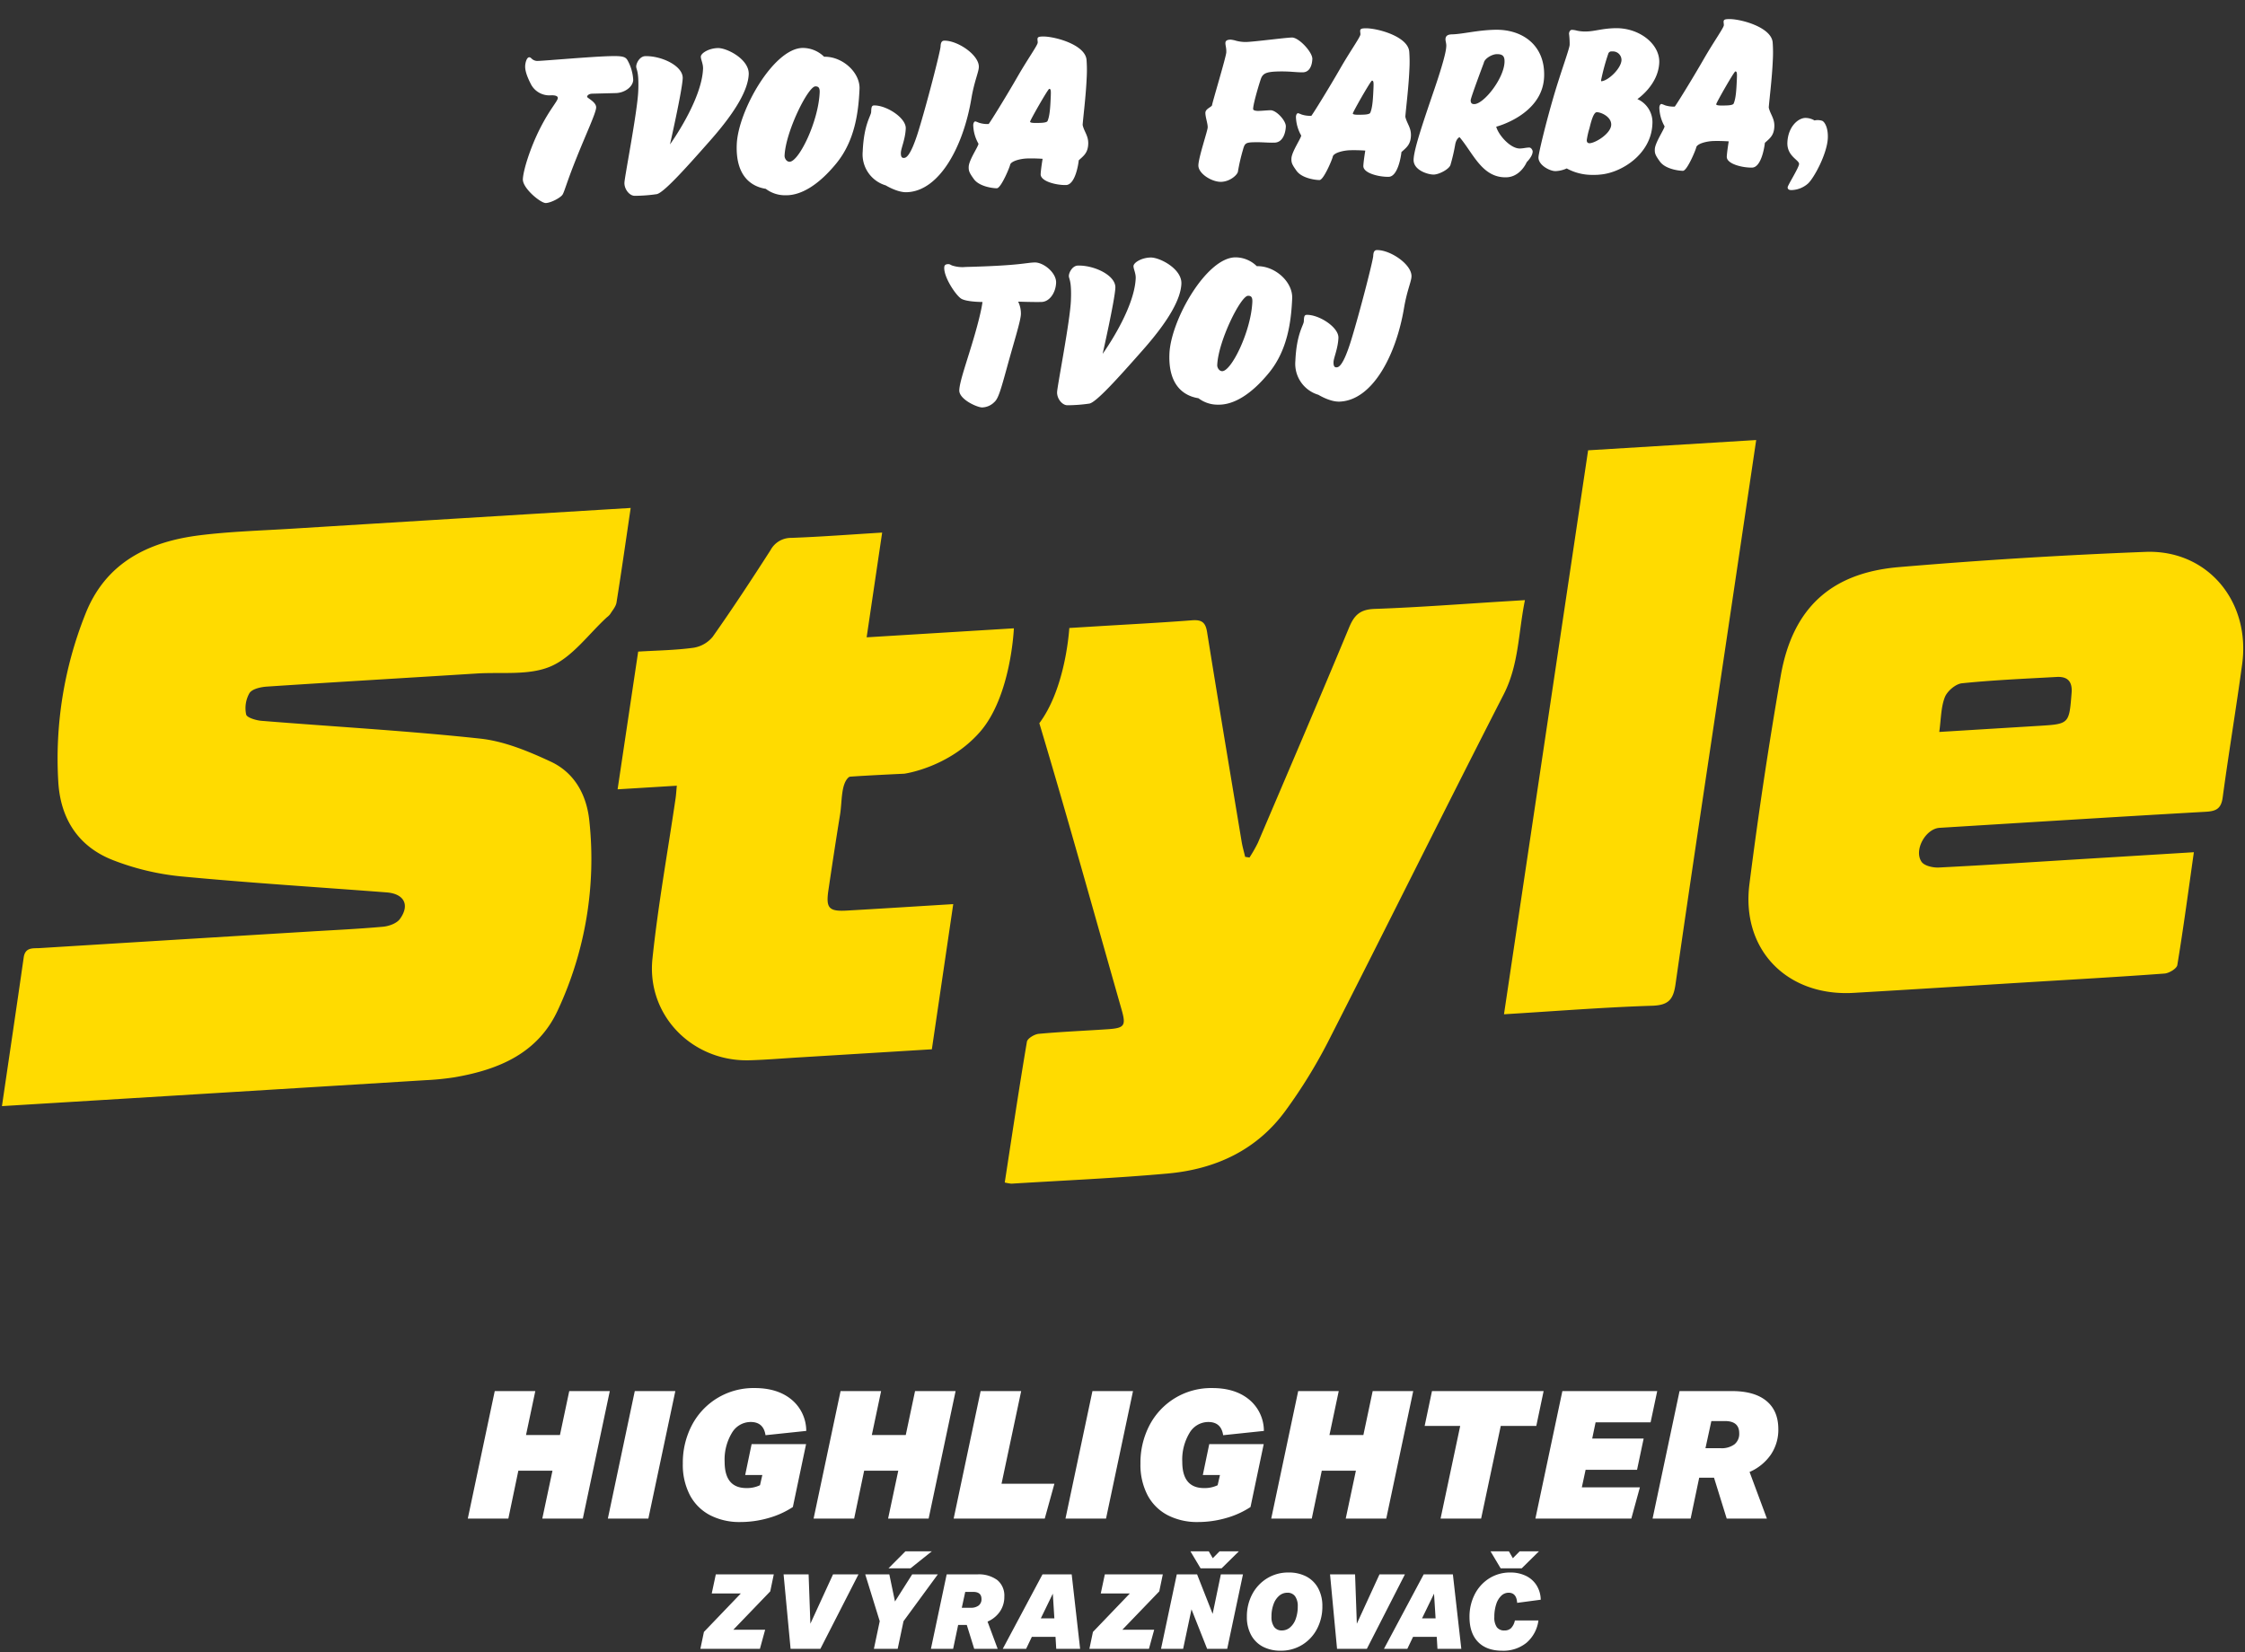 <svg xmlns="http://www.w3.org/2000/svg" width="684.12" height="503.614" viewBox="0 0 684.12 503.614">
  <rect x="0" y="0" width="684.12" height="503.614" fill="#333333" stroke="none"/>
  <g id="Logo_Style_BIG_SK" transform="translate(0.584 1.799)">
    <path id="Style" d="M-131.406-154.707c2.222-14.424,4.347-28.681,6.752-42.9.175-1.01,2.295-2.286,3.6-2.408,6.983-.642,13.992-.93,20.989-1.4,5.188-.348,5.671-1.061,4.247-6.048-8.3-29.09-16.361-58.251-25.047-87.227,7.244-9.7,8.859-25.091,9.134-29.021l8.4-.514c9.642-.591,19.3-1.081,28.928-1.828,2.9-.226,4.16.516,4.641,3.513,3.423,21.33,7,42.638,10.543,63.956.261,1.557.709,3.084,1.07,4.624l1.323.206a42.935,42.935,0,0,0,2.541-4.444c9.333-21.884,18.707-43.749,27.836-65.715,1.56-3.768,3.387-5.461,7.712-5.611,13.387-.472,26.758-1.511,40.138-2.33l5.711-.35c-2.032,9.985-1.837,19.677-6.478,28.734C2.554-268.17-15.03-232.62-33.047-197.283a156.974,156.974,0,0,1-12.725,20.59c-8.775,12.105-21.392,17.934-35.945,19.25-15.827,1.431-31.716,2.109-47.584,3.091-.044,0-.087,0-.131,0A14.32,14.32,0,0,1-131.406-154.707Zm-298.956-68.577c.461-3.225,2.865-2.738,4.934-2.865q40.843-2.532,81.686-5.011c7.623-.47,15.258-.811,22.863-1.5,1.8-.162,4.16-1,5.14-2.339,3.135-4.282,1.316-7.716-4.032-8.124-20.977-1.611-41.988-2.909-62.93-4.907a77.94,77.94,0,0,1-20.295-4.865c-10.552-4.056-16.081-12.424-16.813-23.705a118.809,118.809,0,0,1,8.166-51.16c6.145-15.829,19.185-22.247,34.917-24.207,9.267-1.156,18.645-1.424,27.98-2q48.775-3.019,97.55-5.977l5.8-.354c-1.489,10.089-2.82,19.467-4.318,28.818-.2,1.249-1.221,2.381-1.927,3.531a4.981,4.981,0,0,1-1,.97c-5.623,5.153-10.47,12.092-17.09,14.956s-14.98,1.7-22.59,2.185c-21.312,1.343-42.635,2.581-63.938,3.99-1.866.126-4.453.693-5.3,1.976a9.244,9.244,0,0,0-1.015,6.513c.2.961,3,1.806,4.683,1.941,22.212,1.8,44.483,3.031,66.626,5.419,7.357.795,14.692,3.846,21.505,7.016,7.24,3.367,10.935,10.1,11.759,17.984a108.961,108.961,0,0,1-9.571,57.717c-6.079,13.235-18.077,18.2-31.516,20.515a82.316,82.316,0,0,1-8.837.879q-62.074,3.828-124.157,7.606l-4.907.3C-434.717-193.481-432.495-208.375-430.362-223.284Zm191.6.386c1.706-16.369,4.663-32.6,7.052-48.905.155-1.048.211-2.114.374-3.837-5.962.365-11.607.711-18.047,1.1,1.132-7.583,2.153-14.407,3.172-21.232,1.008-6.752,2.018-13.5,3.1-20.743,5.7-.35,11.3-.417,16.815-1.165a9.468,9.468,0,0,0,5.893-3.354c6.1-8.64,11.9-17.5,17.624-26.4a7.055,7.055,0,0,1,6.338-3.742c9.016-.332,18.018-1.023,27.677-1.615-1.591,10.745-3.121,21.068-4.728,31.924l44.868-2.745s-.829,20.765-10.381,31.634-23.022,12.681-23.022,12.681-11.1.509-16.575.906c-.111.082-.281.109-.381.2-2.375,2.118-1.965,7.433-2.61,11.371-1.247,7.674-2.413,15.355-3.551,23.042-.8,5.423.144,6.5,5.534,6.2,10.558-.6,21.108-1.274,32.508-1.972-2.2,14.936-4.315,29.3-6.516,44.246-13.831.846-27.19,1.666-40.548,2.479-4.98.3-9.956.724-14.938.871-.312.009-.62.014-.93.014C-227.026-191.944-240.536-205.881-238.766-222.9ZM46.361-377.866,97.583-381c-3.221,21.689-6.389,43.047-9.568,64.406-5.035,33.827-10.164,67.638-15.022,101.487-.667,4.635-2.113,6.371-7.12,6.531-14.772.468-29.52,1.65-45.147,2.6C29.318-263.587,37.831-320.653,46.361-377.866ZM95.516-245.618q4.047-31.9,9.56-63.608c3.6-20.475,15.235-31.281,35.989-33.042q37.488-3.185,75.117-4.639c18.893-.742,32.1,15.071,29.489,34.235-1.841,13.552-4.107,27.041-5.933,40.59-.456,3.368-1.9,4.2-5.08,4.38-27.072,1.535-54.137,3.239-81.2,4.9-4.238.263-7.925,6.812-5.479,10.363.849,1.23,3.492,1.821,5.268,1.732,14.941-.756,29.872-1.735,44.8-2.65,10.712-.653,21.425-1.309,32.907-2.011-1.706,12.01-3.2,23.228-5.042,34.39-.182,1.083-2.5,2.484-3.906,2.59-13.518,1-27.056,1.759-40.588,2.587-18.044,1.1-36.084,2.253-54.131,3.3-.78.045-1.548.067-2.309.067C105.973-212.432,93.075-226.371,95.516-245.618Zm93.656-63.17c-9.641.534-19.3.944-28.895,1.928-1.927.2-4.48,2.384-5.21,4.247-1.2,3.068-1.143,6.619-1.7,10.587,10.461-.64,20.377-1.245,30.295-1.854,9.342-.57,9.282-.576,10.034-10.058.259-3.274-1.06-4.865-4.027-4.865C189.51-308.8,189.344-308.8,189.172-308.788Z" transform="translate(437 513.317)" fill="#ffdb00" stroke="rgba(0,0,0,0)" stroke-width="1"/>
    <path id="Highlighter" d="M-199.252-515.458q-2.581-2.674-2.585-7.579a14.945,14.945,0,0,1,1.555-6.83,12.365,12.365,0,0,1,4.4-4.909,11.824,11.824,0,0,1,6.531-1.823,10.6,10.6,0,0,1,4.668,1,7.845,7.845,0,0,1,3.274,2.895,8.427,8.427,0,0,1,1.276,4.4l-7.182.953c-.126-2.054-1-3.086-2.6-3.086a3.2,3.2,0,0,0-2.229.911,6.137,6.137,0,0,0-1.555,2.6,12.36,12.36,0,0,0-.57,3.923,5.062,5.062,0,0,0,.762,3.07,2.738,2.738,0,0,0,2.322,1,2.807,2.807,0,0,0,2.031-.729,4.746,4.746,0,0,0,1.148-2.315h7.174a10.751,10.751,0,0,1-3.638,6.794,11.171,11.171,0,0,1-7.421,2.419Q-196.652-512.769-199.252-515.458ZM-264.8-513.99a8.7,8.7,0,0,1-3.591-3.562,11.373,11.373,0,0,1-1.285-5.547,14.471,14.471,0,0,1,1.588-6.8,12.544,12.544,0,0,1,4.493-4.876,12.19,12.19,0,0,1,6.628-1.823,11.427,11.427,0,0,1,5.421,1.219,8.775,8.775,0,0,1,3.591,3.562,11.339,11.339,0,0,1,1.283,5.539,14.582,14.582,0,0,1-1.586,6.784,12.453,12.453,0,0,1-4.5,4.9,12.214,12.214,0,0,1-6.618,1.823A11.441,11.441,0,0,1-264.8-513.99Zm4.987-15.537a5.971,5.971,0,0,0-1.728,2.568,10.6,10.6,0,0,0-.636,3.828,5.142,5.142,0,0,0,.809,3.115,2.772,2.772,0,0,0,2.37,1.077,3.748,3.748,0,0,0,2.457-.9,6,6,0,0,0,1.735-2.568,10.877,10.877,0,0,0,.634-3.837,5.117,5.117,0,0,0-.807-3.106,2.779,2.779,0,0,0-2.37-1.086A3.752,3.752,0,0,0-259.816-529.528Zm48.216,16.186-.221-3.653h-7.215l-1.744,3.653H-227.9l12.1-22.685h8.9l2.568,22.685Zm-4.7-9.281h4.129l-.476-7.53Zm-25.9,9.281-2.133-22.686h7.626l.538,15.029,6.9-15.029h7.75l-11.595,22.686Zm-39.591,0-4.763-12.039-2.545,12.039h-6.737l4.8-22.685h6.19l4.739,12.039,2.5-12.039h6.739l-4.8,22.685Zm-35.874,0,1.077-5.144,11.248-11.731H-314.2l1.238-5.811h17.666l-1.077,5.177L-307.62-519.16h9.7l-1.595,5.818Zm-10.105,0-.222-3.653H-335.2l-1.744,3.653h-7.116l12.1-22.685h8.9l2.568,22.685Zm-4.7-9.281h4.129l-.474-7.53Zm-20.3,9.281-2.258-7.277h-2.632l-1.529,7.277h-6.768l4.8-22.685h9.307a9.46,9.46,0,0,1,6.134,1.743,6.122,6.122,0,0,1,2.125,5.026,7.929,7.929,0,0,1-1.332,4.542,8.815,8.815,0,0,1-3.782,3.082l3.084,8.292Zm-3.78-12.515h2.7a3.812,3.812,0,0,0,2.441-.689,2.384,2.384,0,0,0,.857-1.981c0-1.444-.84-2.165-2.537-2.165H-355.5Zm-26.784,12.515,1.775-8.416-4.413-14.269h7.339l1.721,8.259,5.239-8.259h7.816l-10.455,14.269-1.775,8.416Zm-25.388,0-2.133-22.686h7.625l.54,15.029,6.9-15.029h7.752l-11.6,22.686Zm-27.489,0,1.077-5.144,11.25-11.731h-8.864l1.238-5.811h17.666l-1.077,5.177-11.247,11.691h9.694l-1.593,5.818Zm243.868-24.533-3.084-5.177h5.6l1.2,2.094,2.069-2.094h5.88l-5.248,5.177Zm-91.443,0-3.086-5.173h5.589l1.212,2.091,2.063-2.091h5.88l-5.248,5.173Zm-95.1,0,5.146-5.173h8.046l-6.486,5.173Zm85.027-16.219a14.562,14.562,0,0,1-6.1-6.1,20.045,20.045,0,0,1-2.149-9.6,24.654,24.654,0,0,1,2.725-11.624,21.143,21.143,0,0,1,7.727-8.3,21.254,21.254,0,0,1,11.431-3.1q7.021,0,11.27,3.536a12.391,12.391,0,0,1,4.46,9.528l-12.411,1.305q-.6-4.022-4.517-4.025a6.636,6.636,0,0,0-5.742,3.349,15.742,15.742,0,0,0-2.2,8.788q0,8.006,6.64,8a9.1,9.1,0,0,0,4.138-.871l.707-3.1h-5.226l1.96-9.417h16.6l-4.028,19.168a26.477,26.477,0,0,1-7.488,3.372,31.008,31.008,0,0,1-8.514,1.2A19.558,19.558,0,0,1-293.858-554.093Zm-139.454,0a14.543,14.543,0,0,1-6.1-6.1,20,20,0,0,1-2.151-9.6,24.686,24.686,0,0,1,2.723-11.626,21.163,21.163,0,0,1,7.727-8.3,21.265,21.265,0,0,1,11.433-3.1q7.019,0,11.27,3.536a12.389,12.389,0,0,1,4.458,9.528l-12.411,1.305q-.6-4.022-4.515-4.025a6.632,6.632,0,0,0-5.742,3.349,15.726,15.726,0,0,0-2.2,8.788q0,8.006,6.639,8a9.1,9.1,0,0,0,4.138-.871l.709-3.1h-5.226l1.96-9.417H-404l-4.03,19.167a26.454,26.454,0,0,1-7.484,3.374,31.02,31.02,0,0,1-8.516,1.2A19.57,19.57,0,0,1-433.312-554.093Zm309.855,1.059-3.866-12.462h-4.517l-2.61,12.462h-11.595l8.219-38.862h15.949q6.86,0,10.5,2.987t3.649,8.6a13.571,13.571,0,0,1-2.284,7.787,15.222,15.222,0,0,1-6.48,5.277l5.281,14.207Zm-6.476-21.449h4.628a6.577,6.577,0,0,0,4.191-1.172,4.073,4.073,0,0,0,1.469-3.4q0-3.7-4.353-3.706h-4.138Zm-51.822,21.449,8.219-38.864,28.906,0-2.018,9.52h-16.764l-1.032,4.953h15.676l-2.014,9.531h-15.676l-1.145,5.333h17.69l-2.61,9.524Zm-28.9,0,5.988-28.249H-215.5l2.231-10.614h34.02l-2.231,10.614h-10.829l-5.986,28.249Zm-28.9,0,3.1-14.59h-10.4l-3.048,14.59h-12.355l8.217-38.864h12.357l-2.831,13.39h10.341l2.833-13.39h12.357l-8.219,38.864Zm-85.4,0,8.219-38.864h12.359l-8.221,38.864Zm-34.075,0,8.219-38.864h12.357l-5.988,28.248h16.112l-2.94,10.616Zm-19.978,0,3.1-14.59h-10.4l-3.046,14.59h-12.357l8.219-38.864h12.357l-2.831,13.39h10.341l2.831-13.39h12.357l-8.219,38.864Zm-85.4,0L-456.2-591.9h12.358l-8.221,38.864Zm-19.976,0,3.1-14.59h-10.4l-3.046,14.59h-12.357l8.215-38.864h12.358l-2.831,13.39h10.341l2.833-13.39h12.357l-8.219,38.864Z" transform="translate(649.053 1014.084)" fill="#fff" stroke="rgba(0,0,0,0)" stroke-width="1"/>
    <path id="Path_192" data-name="Path 192" d="M-134.226-3518.51c.073-2.8,2.236-8.945,4.332-16.65s2.273-10.342,2.273-10.342-4.794.09-6.493-.9c-1.646-.994-5.406-6.379-5.328-9.4.015-.562.192-1.016,1.2-1.059.466-.021.65.191,1.182.4a10.126,10.126,0,0,0,4.148.378c16.669-.708,18.255-1.614,20.988-1.73,2.674-.114,6.716,3.018,6.636,6.1s-1.935,5.793-4.331,5.9-7.13.022-7.13.022a8.151,8.151,0,0,1,.9,3.825c-.054,2.13-1.881,8.145-3.928,16.128-1.859,7.247-2.536,9.736-3.733,10.8a5.421,5.421,0,0,1-3.664,1.667h-.056C-128.765-3513.377-134.3-3515.743-134.226-3518.51Zm29.806.078c.05-1.963,3.57-21.6,3.733-27.932s-.776-6.576-.748-7.585,1.024-3.068,2.7-3.138c5.018-.214,11.625,2.81,11.526,6.567s-3.533,20.2-3.533,20.2,9.43-13.5,9.682-23.2c.039-1.513-.759-2.876-.736-3.72.026-1.01,2.3-2.56,5.137-2.682,2.789-.118,9.66,3.283,9.544,7.828s-3.459,11.066-11.275,20.245-14.073,16.332-16.146,16.756a47.851,47.851,0,0,1-6.643.617h-.08C-102.854-3514.481-104.47-3516.5-104.42-3518.432Zm43.088,1.136c-4.326-.6-9.318-3.634-9.063-13.445.265-10.2,10.674-29.291,19.486-29.666a9.288,9.288,0,0,1,6.673,2.575c5.575-.237,11.077,4.622,10.949,9.613-.184,7.063-1.137,15.783-6.667,22.792s-10.67,9.807-14.849,9.983q-.262.011-.515.011A9.637,9.637,0,0,1-61.331-3517.3Zm14.578-31.472c-2.23.1-8.831,13.926-9.02,21.27-.022.841.674,1.875,1.568,1.835,2.842-.12,8.564-12.4,8.8-21.259.033-1.3-.314-1.849-1.237-1.849Zm21.958,29.809a9.851,9.851,0,0,1-7.2-10.165c.218-8.41,2.342-10.907,2.375-12.138s.052-1.966.835-2c3.733-.157,9.876,3.613,9.791,6.863s-1.328,6.051-1.363,7.337c-.032,1.236.293,1.668.908,1.641.554-.024,1.95-.084,4.335-8.3s6.259-24.342,6.3-25.856c.026-.956.212-1.747,1.051-1.783,4.07-.172,10.808,4.188,10.712,7.89-.041,1.57-1.281,4.253-2.086,9.44-2.161,14.65-9.209,28.613-19.3,29.042-.08,0-.16,0-.241,0C-21.481-3516.982-24.8-3518.958-24.8-3518.958Zm-243.476-61.575c.072-2.746,2.088-9.609,4.972-15.555s5.232-8.4,5.256-9.349c.018-.673-.925-.858-2.04-.811a6.316,6.316,0,0,1-6.158-3.155c-1.754-3.229-1.937-4.788-1.913-5.686s.4-2.592,1.184-2.624c.38-.016.568.257.9.529a2.563,2.563,0,0,0,1.912.526c2.064-.089,15.97-1.573,21.882-1.825,3.626-.153,4.564.086,5.208,1.065a13.692,13.692,0,0,1,1.9,6.08c-.054,2.075-2.5,3.971-5.23,4.085l-7.2.306c-1,.043-1.516.57-1.527.962s2.856,1.557,2.813,3.239-2.882,7.964-5.631,15.193c-2.927,7.625-3.561,10.508-4.139,11.487s-3.527,2.609-5.086,2.676h-.035C-262.806-3573.39-268.342-3577.809-268.272-3580.534Zm30.961.532c.052-1.96,3.567-21.6,3.733-27.933s-.774-6.576-.748-7.586,1.024-3.064,2.7-3.138c5.017-.211,11.625,2.81,11.528,6.565s-3.533,20.2-3.533,20.2,9.43-13.508,9.679-23.205c.041-1.513-.759-2.879-.738-3.72.026-1.007,2.295-2.56,5.137-2.681,2.791-.118,9.664,3.285,9.546,7.828s-3.462,11.066-11.274,20.243-14.075,16.335-16.147,16.76a47.863,47.863,0,0,1-6.643.618h-.079C-235.743-3576.048-237.362-3578.071-237.311-3580Zm43.086,1.139c-4.325-.6-9.318-3.635-9.063-13.445.265-10.2,10.676-29.292,19.487-29.667a9.293,9.293,0,0,1,6.673,2.573c5.577-.237,11.077,4.624,10.948,9.615-.186,7.063-1.134,15.783-6.664,22.791s-10.67,9.809-14.852,9.986q-.262.011-.515.011A9.642,9.642,0,0,1-194.225-3578.862Zm14.578-31.472c-2.23.1-8.828,13.927-9.017,21.271-.022.838.674,1.874,1.565,1.835,2.845-.121,8.567-12.4,8.8-21.259.034-1.3-.314-1.849-1.238-1.849Zm21.96,29.809a9.849,9.849,0,0,1-7.2-10.165c.217-8.409,2.342-10.909,2.375-12.141s.049-1.962.83-1.995c3.738-.157,9.878,3.613,9.794,6.862s-1.326,6.051-1.36,7.338c-.032,1.234.293,1.667.9,1.642.559-.024,1.95-.084,4.339-8.3s6.257-24.348,6.3-25.857c.024-.953.214-1.745,1.053-1.782,4.07-.173,10.808,4.188,10.713,7.889-.041,1.568-1.282,4.253-2.086,9.44-2.161,14.65-9.212,28.614-19.3,29.043-.08,0-.16.005-.241.005C-154.371-3578.549-157.687-3580.526-157.687-3580.526Zm26.859-2.316c-1.506-2.008-1.715-2.561-1.683-3.848.054-2.021,2.834-6.17,2.857-7.009a12.122,12.122,0,0,1-1.695-5.642c.019-.727.311-1.13.643-1.145a7.54,7.54,0,0,1,1.025.367,8.258,8.258,0,0,0,3.023.357c.52-.638,5.118-8.338,8.627-14.7,2.922-5.277,5.873-9.545,5.894-10.331.013-.5-.095-.666-.081-1.171.015-.616.63-.7,1.578-.74,3.457-.144,12.98,2.194,13.469,6.876a41.542,41.542,0,0,1,.134,5.595c-.145,5.549-.873,12.076-.984,14.265.449,2,1.864,3.279,1.8,5.8-.071,2.745-1.376,3.642-2.8,4.991-.086,1.123-.919,7.486-3.761,7.607s-7.831-.956-7.773-3.2c.039-1.511.512-4.669.512-4.669s-2.168-.131-4.622-.028c-2.008.087-4.865.823-5.232,1.961-.015.561-2.64,7.222-3.921,7.277-.043,0-.093,0-.15,0C-125.157-3580.225-129.133-3580.668-130.829-3582.842Zm22.449-27.948c-.39.018-5.654,9.65-5.666,10.1s1.549.382,2.888.326c.559-.023,2.177-.093,2.413-.6.65-1.541.773-4.065.858-7.374.049-1.875.008-2.446-.47-2.446Zm45.827,22.474c.067-2.58,2.609-10.418,2.64-11.539s-.807-3.267-.777-4.5,2-1.764,2.01-2.382,4-14.674,4.042-16.074-.334-2.172-.314-2.9c.021-.783.695-.977,1.531-1.013a7.943,7.943,0,0,1,1.734.319,11.272,11.272,0,0,0,3.093.312c2.4-.1,11.74-1.5,13.855-1.593s6.406,4.376,6.352,6.45-.829,4.009-2.779,4.092c-.912.039-1.859-.018-2.962-.076a45.488,45.488,0,0,0-4.557-.053c-3.459.149-4.639.588-5.239,2.239-.481,1.421-2.2,7.489-2.247,9.281-.015.616,1.264.616,1.656.6,1.171-.049,2.624-.224,3.627-.266,1.783-.075,4.82,3.1,4.777,4.892s-.74,4.85-3.36,4.96c-1.145.049-2.034.02-2.962-.008-.973-.03-1.99-.06-3.389,0-2.509.1-2.742.45-3.238,2.374a57.951,57.951,0,0,0-1.4,6.557c-.024.953-2.252,3.177-5.1,3.3-.064,0-.129,0-.194,0C-58.534-3583.345-62.616-3585.8-62.552-3588.316Zm179.631,3.682c.018-.617,3.33-6.022,3.358-7.141.032-1.234-3.781-2.306-3.671-6.508.123-4.766,3.091-7.468,5.321-7.561a5.461,5.461,0,0,1,2.821.718,4.435,4.435,0,0,1,2.338.069c.77.3,1.9,2.1,1.814,5.241-.124,4.766-4,12.265-5.823,13.969a7.872,7.872,0,0,1-4.956,2.058l-.122,0C117.359-3583.786,117.066-3584.151,117.078-3584.634Zm-149.636-2.381c-1.506-2.01-1.715-2.56-1.683-3.85.054-2.019,2.836-6.168,2.858-7.008a12.119,12.119,0,0,1-1.7-5.642c.022-.728.311-1.133.643-1.145a7.513,7.513,0,0,1,1.028.367,8.294,8.294,0,0,0,3.02.357c.519-.639,5.117-8.341,8.626-14.7,2.923-5.278,5.875-9.546,5.894-10.331.016-.5-.1-.667-.084-1.171.018-.617.634-.7,1.581-.739,3.46-.147,12.982,2.193,13.47,6.875a41.665,41.665,0,0,1,.133,5.593c-.145,5.549-.873,12.078-.984,14.267.449,2,1.866,3.279,1.8,5.8-.073,2.743-1.375,3.64-2.806,4.989-.086,1.126-.919,7.489-3.761,7.609s-7.831-.955-7.773-3.2c.039-1.512.512-4.67.512-4.67s-2.165-.133-4.62-.028c-2.008.084-4.868.822-5.235,1.959-.015.561-2.64,7.223-3.921,7.279-.041,0-.088,0-.14,0C-26.865-3584.4-30.855-3584.838-32.558-3587.015Zm22.452-27.947c-.391.016-5.657,9.649-5.666,10.1s1.546.382,2.885.326c.557-.024,2.179-.093,2.413-.606.65-1.541.773-4.063.858-7.372.049-1.871.009-2.446-.464-2.446Zm26.977,16.774s-.957.322-1.288,2.239a55.793,55.793,0,0,1-1.329,6.216c-.31,1.3-3.365,3-5.036,3.072s-6.319-1.189-6.235-4.5,2.75-11.541,6.024-21.7c3.272-10.219,3.326-12.237,3.345-13.076.019-.731-.292-1.5-.279-2.062.031-1.12.816-1.432,1.987-1.482,3.291-.14,7.5-1.384,12.967-1.615,8.532-.362,15.535,4.547,15.285,14.134-.3,11.55-14.327,15.393-14.327,15.393.662,2.435,4.4,6.643,7.352,6.517,1.062-.045,1.736-.295,2.8-.341.613-.025,1.091.792,1.081,1.24-.039,1.516-1.754,3.209-1.754,3.209s-1.79,4.56-6.138,4.742c-.15.006-.3.009-.446.009C23.843-3586.19,21.056-3593.427,16.871-3598.188Zm10.855-25.489c-1.4.059-3.658,1.385-3.859,2.74,0,0-3.782,10.574-3.8,11.414s.358,1.217,1.137,1.184c2.9-.122,8.838-7.879,8.97-12.923.043-1.652-.44-2.42-2.163-2.42C27.916-3623.683,27.822-3623.681,27.725-3623.677Zm21.947,34.457a9.013,9.013,0,0,1-3.366.872c-1.727.073-5.356-1.735-5.293-4.146.037-1.344,2.053-10.389,4.387-18.889,2.031-7.366,4.5-14.3,4.527-15.535a24.279,24.279,0,0,0-.248-3.35c.019-.727.422-1.19.813-1.208a6.877,6.877,0,0,1,1.586.218,11.774,11.774,0,0,0,2.915.207c2.62-.113,4.648-.981,8.663-1.152,7.415-.314,13.8,4.62,13.657,10.282-.179,6.838-6.472,11.2-6.472,11.2a7.717,7.717,0,0,1,4.7,7.583c-.237,9.192-9.244,15.009-15.669,15.617a10.816,10.816,0,0,1-1.339.111c-.307.013-.607.019-.9.02A16.1,16.1,0,0,1,49.673-3589.22Zm8.86-17.286c-.835.034-1.5,2.022-2.133,4.906a22.765,22.765,0,0,0-.761,3.615c-.015.561.2,1,.921.968,1.954-.194,6.373-3.125,6.443-5.7.061-2.422-3.059-3.789-4.391-3.789Zm4.273-18.6a.994.994,0,0,0-1.081.772,65.021,65.021,0,0,0-2.046,8.094c0,.168.047.279.1.276,2.125-.2,5.955-4,6.02-6.529a2.616,2.616,0,0,0-2.832-2.617Q62.887-3625.114,62.806-3625.11Zm15.292,33.4c-1.508-2.007-1.717-2.56-1.684-3.848.053-2.021,2.834-6.17,2.857-7.01a12.124,12.124,0,0,1-1.693-5.642c.019-.727.311-1.13.643-1.145a7.684,7.684,0,0,1,1.025.367,8.266,8.266,0,0,0,3.024.357c.519-.638,5.117-8.34,8.625-14.7,2.922-5.278,5.875-9.545,5.9-10.331.013-.5-.1-.666-.084-1.171.018-.617.632-.7,1.579-.739,3.459-.146,12.982,2.193,13.471,6.875a41.862,41.862,0,0,1,.131,5.594c-.145,5.55-.872,12.076-.982,14.265.449,2,1.864,3.279,1.8,5.8-.071,2.746-1.378,3.641-2.8,4.989-.086,1.125-.921,7.488-3.761,7.61s-7.831-.956-7.773-3.2c.039-1.512.512-4.669.512-4.669s-2.168-.133-4.622-.029c-2.008.085-4.865.823-5.232,1.961-.015.561-2.64,7.22-3.921,7.277-.041,0-.088,0-.141,0C83.788-3589.1,79.8-3589.533,78.1-3591.713Zm22.447-27.947c-.391.018-5.653,9.649-5.664,10.1s1.549.382,2.886.325c.559-.024,2.176-.092,2.413-.6.652-1.54.774-4.064.86-7.372.049-1.875.008-2.446-.471-2.446Z" transform="matrix(1, 0.017, -0.017, 1, 366.151, 3637.913)" fill="#fff"/>
  </g>
</svg>
